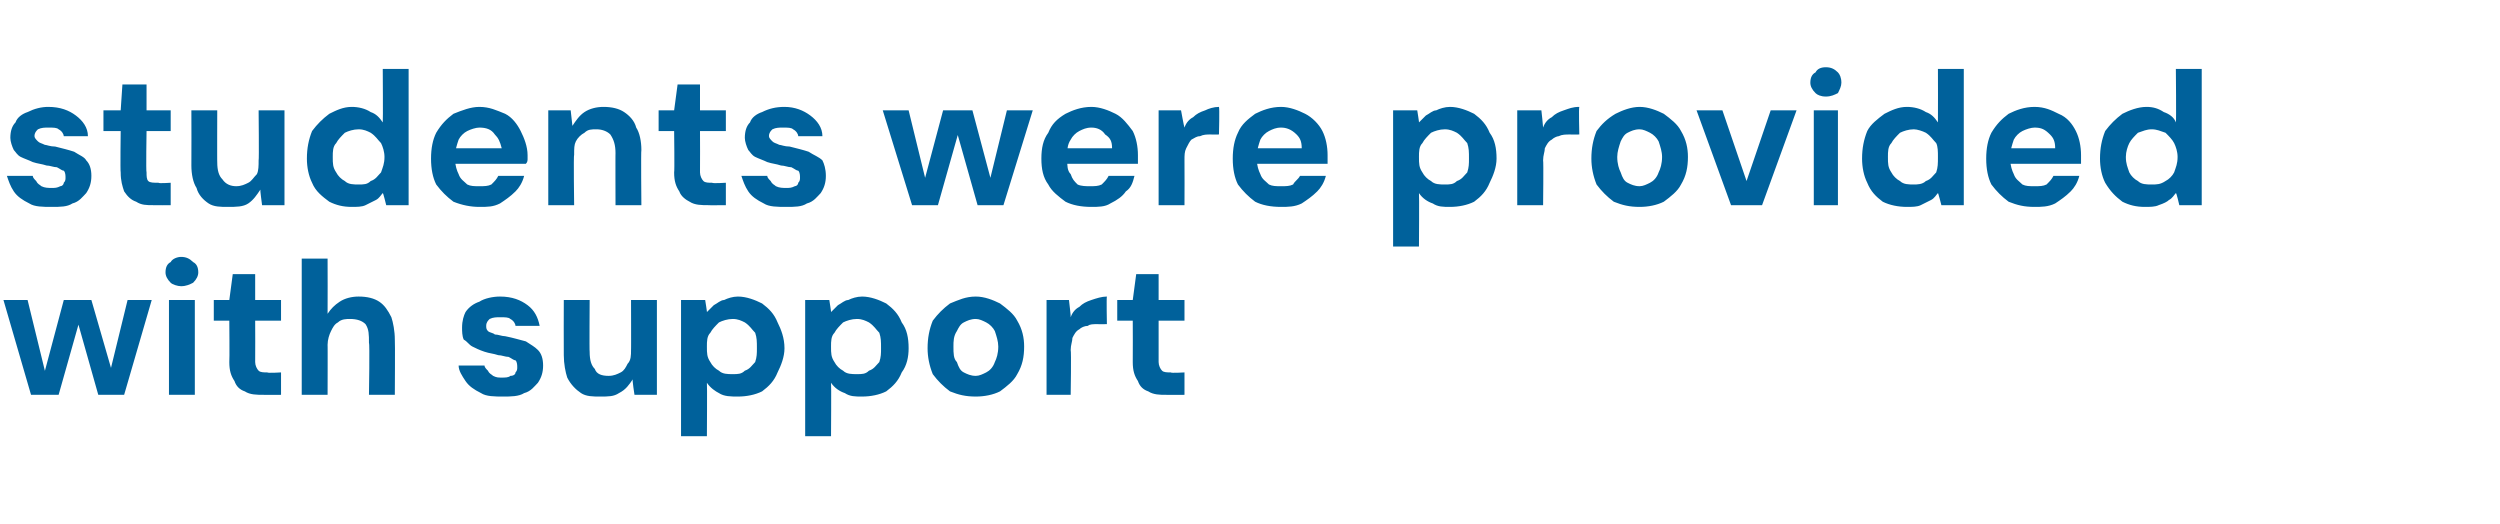 <?xml version="1.0" standalone="no"?><!DOCTYPE svg PUBLIC "-//W3C//DTD SVG 1.1//EN" "http://www.w3.org/Graphics/SVG/1.1/DTD/svg11.dtd"><svg xmlns="http://www.w3.org/2000/svg" version="1.1" width="145px" height="30.4px" viewBox="0 -4 145 30.4" style="top:-4px">  <desc>students were provided with support</desc>  <defs/>  <g id="Polygon70596">    <path d="M 1.8 18.9 L 0.2 13.4 L 1.6 13.4 L 2.7 17.9 L 2.5 17.9 L 3.7 13.4 L 5.3 13.4 L 6.6 17.9 L 6.3 17.9 L 7.4 13.4 L 8.8 13.4 L 7.2 18.9 L 5.7 18.9 L 4.4 14.3 L 4.7 14.3 L 3.4 18.9 L 1.8 18.9 Z M 9.8 18.9 L 9.8 13.4 L 11.3 13.4 L 11.3 18.9 L 9.8 18.9 Z M 10.5 12.6 C 10.3 12.6 10 12.5 9.9 12.4 C 9.7 12.2 9.6 12 9.6 11.8 C 9.6 11.5 9.7 11.3 9.9 11.2 C 10 11 10.3 10.9 10.5 10.9 C 10.8 10.9 11 11 11.2 11.2 C 11.4 11.3 11.5 11.5 11.5 11.8 C 11.5 12 11.4 12.2 11.2 12.4 C 11 12.5 10.8 12.6 10.5 12.6 Z M 15.3 18.9 C 14.9 18.9 14.5 18.9 14.2 18.7 C 13.9 18.6 13.7 18.4 13.6 18.1 C 13.4 17.8 13.3 17.5 13.3 17 C 13.32 16.96 13.3 14.6 13.3 14.6 L 12.4 14.6 L 12.4 13.4 L 13.3 13.4 L 13.5 11.9 L 14.8 11.9 L 14.8 13.4 L 16.3 13.4 L 16.3 14.6 L 14.8 14.6 C 14.8 14.6 14.81 16.99 14.8 17 C 14.8 17.2 14.9 17.4 15 17.5 C 15.1 17.6 15.3 17.6 15.5 17.6 C 15.53 17.65 16.3 17.6 16.3 17.6 L 16.3 18.9 C 16.3 18.9 15.26 18.91 15.3 18.9 Z M 17.5 18.9 L 17.5 11 L 19 11 C 19 11 19.01 14.19 19 14.2 C 19.2 13.9 19.4 13.7 19.7 13.5 C 20 13.3 20.4 13.2 20.8 13.2 C 21.3 13.2 21.7 13.3 22 13.5 C 22.3 13.7 22.5 14 22.7 14.4 C 22.8 14.7 22.9 15.2 22.9 15.7 C 22.92 15.73 22.9 18.9 22.9 18.9 L 21.4 18.9 C 21.4 18.9 21.45 15.86 21.4 15.9 C 21.4 15.4 21.4 15.1 21.2 14.8 C 21 14.6 20.7 14.5 20.3 14.5 C 20.1 14.5 19.8 14.5 19.6 14.7 C 19.4 14.8 19.3 15 19.2 15.2 C 19.1 15.4 19 15.7 19 16 C 19.01 15.97 19 18.9 19 18.9 L 17.5 18.9 Z M 29.2 19 C 28.7 19 28.2 19 27.9 18.8 C 27.5 18.6 27.2 18.4 27 18.1 C 26.8 17.8 26.6 17.5 26.6 17.2 C 26.6 17.2 28.1 17.2 28.1 17.2 C 28.1 17.3 28.2 17.4 28.3 17.5 C 28.4 17.7 28.5 17.7 28.6 17.8 C 28.8 17.9 28.9 17.9 29.1 17.9 C 29.3 17.9 29.5 17.9 29.6 17.8 C 29.8 17.8 29.9 17.7 29.9 17.6 C 30 17.5 30 17.4 30 17.3 C 30 17.2 30 17 29.9 16.9 C 29.8 16.9 29.7 16.8 29.5 16.7 C 29.3 16.7 29.1 16.6 28.9 16.6 C 28.6 16.5 28.4 16.5 28.1 16.4 C 27.8 16.3 27.6 16.2 27.4 16.1 C 27.2 16 27.1 15.8 26.9 15.7 C 26.8 15.5 26.8 15.2 26.8 15 C 26.8 14.6 26.9 14.3 27 14.1 C 27.2 13.8 27.5 13.6 27.8 13.5 C 28.1 13.3 28.6 13.2 29 13.2 C 29.7 13.2 30.2 13.4 30.6 13.7 C 31 14 31.2 14.4 31.3 14.9 C 31.3 14.9 29.9 14.9 29.9 14.9 C 29.9 14.8 29.8 14.6 29.6 14.5 C 29.5 14.4 29.3 14.4 29 14.4 C 28.8 14.4 28.6 14.4 28.4 14.5 C 28.3 14.6 28.2 14.7 28.2 14.9 C 28.2 15 28.2 15.1 28.3 15.2 C 28.4 15.3 28.6 15.3 28.7 15.4 C 28.9 15.4 29.1 15.5 29.3 15.5 C 29.8 15.6 30.1 15.7 30.5 15.8 C 30.8 16 31 16.1 31.2 16.3 C 31.4 16.5 31.5 16.8 31.5 17.2 C 31.5 17.6 31.4 17.9 31.2 18.2 C 31 18.4 30.8 18.7 30.4 18.8 C 30.1 19 29.6 19 29.2 19 Z M 34.8 19 C 34.4 19 34 19 33.7 18.8 C 33.4 18.6 33.1 18.3 32.9 17.9 C 32.8 17.6 32.7 17.1 32.7 16.6 C 32.69 16.59 32.7 13.4 32.7 13.4 L 34.2 13.4 C 34.2 13.4 34.18 16.44 34.2 16.4 C 34.2 16.9 34.3 17.2 34.5 17.4 C 34.6 17.7 34.9 17.8 35.3 17.8 C 35.6 17.8 35.8 17.7 36 17.6 C 36.2 17.5 36.3 17.3 36.4 17.1 C 36.6 16.9 36.6 16.6 36.6 16.3 C 36.61 16.33 36.6 13.4 36.6 13.4 L 38.1 13.4 L 38.1 18.9 L 36.8 18.9 C 36.8 18.9 36.66 18.01 36.7 18 C 36.5 18.3 36.3 18.6 35.9 18.8 C 35.6 19 35.3 19 34.8 19 Z M 39.5 21.3 L 39.5 13.4 L 40.9 13.4 C 40.9 13.4 41.02 14.14 41 14.1 C 41.1 14 41.3 13.8 41.4 13.7 C 41.6 13.6 41.8 13.4 42 13.4 C 42.2 13.3 42.5 13.2 42.8 13.2 C 43.3 13.2 43.8 13.4 44.2 13.6 C 44.6 13.9 44.9 14.2 45.1 14.7 C 45.3 15.1 45.5 15.6 45.5 16.2 C 45.5 16.7 45.3 17.2 45.1 17.6 C 44.9 18.1 44.6 18.4 44.2 18.7 C 43.8 18.9 43.3 19 42.8 19 C 42.4 19 42 19 41.7 18.8 C 41.5 18.7 41.2 18.5 41 18.2 C 41.02 18.2 41 21.3 41 21.3 L 39.5 21.3 Z M 42.5 17.7 C 42.8 17.7 43 17.7 43.2 17.5 C 43.5 17.4 43.6 17.2 43.8 17 C 43.9 16.7 43.9 16.5 43.9 16.2 C 43.9 15.8 43.9 15.6 43.8 15.3 C 43.6 15.1 43.5 14.9 43.2 14.7 C 43 14.6 42.8 14.5 42.5 14.5 C 42.2 14.5 41.9 14.6 41.7 14.7 C 41.5 14.9 41.3 15.1 41.2 15.3 C 41 15.5 41 15.8 41 16.1 C 41 16.5 41 16.7 41.2 17 C 41.3 17.2 41.5 17.4 41.7 17.5 C 41.9 17.7 42.2 17.7 42.5 17.7 Z M 46.7 21.3 L 46.7 13.4 L 48.1 13.4 C 48.1 13.4 48.22 14.14 48.2 14.1 C 48.3 14 48.5 13.8 48.6 13.7 C 48.8 13.6 49 13.4 49.2 13.4 C 49.4 13.3 49.7 13.2 50 13.2 C 50.5 13.2 51 13.4 51.4 13.6 C 51.8 13.9 52.1 14.2 52.3 14.7 C 52.6 15.1 52.7 15.6 52.7 16.2 C 52.7 16.7 52.6 17.2 52.3 17.6 C 52.1 18.1 51.8 18.4 51.4 18.7 C 51 18.9 50.5 19 50 19 C 49.6 19 49.3 19 49 18.8 C 48.7 18.7 48.4 18.5 48.2 18.2 C 48.22 18.2 48.2 21.3 48.2 21.3 L 46.7 21.3 Z M 49.7 17.7 C 50 17.7 50.2 17.7 50.4 17.5 C 50.7 17.4 50.8 17.2 51 17 C 51.1 16.7 51.1 16.5 51.1 16.2 C 51.1 15.8 51.1 15.6 51 15.3 C 50.8 15.1 50.7 14.9 50.4 14.7 C 50.2 14.6 50 14.5 49.7 14.5 C 49.4 14.5 49.1 14.6 48.9 14.7 C 48.7 14.9 48.5 15.1 48.4 15.3 C 48.2 15.5 48.2 15.8 48.2 16.1 C 48.2 16.5 48.2 16.7 48.4 17 C 48.5 17.2 48.7 17.4 48.9 17.5 C 49.1 17.7 49.4 17.7 49.7 17.7 Z M 56.6 19 C 56 19 55.6 18.9 55.1 18.7 C 54.7 18.4 54.4 18.1 54.1 17.7 C 53.9 17.2 53.8 16.7 53.8 16.2 C 53.8 15.6 53.9 15.1 54.1 14.6 C 54.4 14.2 54.7 13.9 55.1 13.6 C 55.6 13.4 56 13.2 56.6 13.2 C 57.1 13.2 57.6 13.4 58 13.6 C 58.4 13.9 58.8 14.2 59 14.6 C 59.3 15.1 59.4 15.6 59.4 16.1 C 59.4 16.7 59.3 17.2 59 17.7 C 58.8 18.1 58.4 18.4 58 18.7 C 57.6 18.9 57.1 19 56.6 19 Z M 56.6 17.8 C 56.8 17.8 57 17.7 57.2 17.6 C 57.4 17.5 57.6 17.3 57.7 17 C 57.8 16.8 57.9 16.5 57.9 16.1 C 57.9 15.8 57.8 15.5 57.7 15.2 C 57.6 15 57.4 14.8 57.2 14.7 C 57 14.6 56.8 14.5 56.6 14.5 C 56.3 14.5 56.1 14.6 55.9 14.7 C 55.7 14.8 55.6 15 55.5 15.2 C 55.3 15.5 55.3 15.8 55.3 16.1 C 55.3 16.5 55.3 16.8 55.5 17 C 55.6 17.3 55.7 17.5 55.9 17.6 C 56.1 17.7 56.3 17.8 56.6 17.8 Z M 60.7 18.9 L 60.7 13.4 L 62 13.4 C 62 13.4 62.12 14.39 62.1 14.4 C 62.2 14.1 62.4 13.9 62.6 13.8 C 62.8 13.6 63 13.5 63.3 13.4 C 63.6 13.3 63.9 13.2 64.2 13.2 C 64.17 13.24 64.2 14.8 64.2 14.8 C 64.2 14.8 63.67 14.81 63.7 14.8 C 63.4 14.8 63.2 14.8 63.1 14.9 C 62.9 14.9 62.7 15 62.6 15.1 C 62.4 15.2 62.3 15.4 62.2 15.6 C 62.2 15.8 62.1 16 62.1 16.3 C 62.14 16.35 62.1 18.9 62.1 18.9 L 60.7 18.9 Z M 67.6 18.9 C 67.3 18.9 66.9 18.9 66.6 18.7 C 66.3 18.6 66.1 18.4 66 18.1 C 65.8 17.8 65.7 17.5 65.7 17 C 65.71 16.96 65.7 14.6 65.7 14.6 L 64.8 14.6 L 64.8 13.4 L 65.7 13.4 L 65.9 11.9 L 67.2 11.9 L 67.2 13.4 L 68.7 13.4 L 68.7 14.6 L 67.2 14.6 C 67.2 14.6 67.2 16.99 67.2 17 C 67.2 17.2 67.3 17.4 67.4 17.5 C 67.5 17.6 67.7 17.6 67.9 17.6 C 67.92 17.65 68.7 17.6 68.7 17.6 L 68.7 18.9 C 68.7 18.9 67.65 18.91 67.6 18.9 Z " stroke="none" fill="#00619b"/>  </g>  <g id="Polygon70595">    <path d="M 3 8 C 2.5 8 2 8 1.7 7.8 C 1.3 7.6 1 7.4 0.8 7.1 C 0.6 6.8 0.5 6.5 0.4 6.2 C 0.4 6.2 1.9 6.2 1.9 6.2 C 1.9 6.3 2 6.4 2.1 6.5 C 2.2 6.7 2.3 6.7 2.4 6.8 C 2.6 6.9 2.8 6.9 3 6.9 C 3.2 6.9 3.3 6.9 3.5 6.8 C 3.6 6.8 3.7 6.7 3.7 6.6 C 3.8 6.5 3.8 6.4 3.8 6.3 C 3.8 6.2 3.8 6 3.7 5.9 C 3.6 5.9 3.5 5.8 3.3 5.7 C 3.1 5.7 2.9 5.6 2.7 5.6 C 2.4 5.5 2.2 5.5 1.9 5.4 C 1.7 5.3 1.4 5.2 1.2 5.1 C 1 5 0.9 4.8 0.8 4.7 C 0.7 4.5 0.6 4.2 0.6 4 C 0.6 3.6 0.7 3.3 0.9 3.1 C 1 2.8 1.3 2.6 1.6 2.5 C 2 2.3 2.4 2.2 2.8 2.2 C 3.5 2.2 4 2.4 4.4 2.7 C 4.8 3 5.1 3.4 5.1 3.9 C 5.1 3.9 3.7 3.9 3.7 3.9 C 3.7 3.8 3.6 3.6 3.4 3.5 C 3.3 3.4 3.1 3.4 2.8 3.4 C 2.6 3.4 2.4 3.4 2.2 3.5 C 2.1 3.6 2 3.7 2 3.9 C 2 4 2.1 4.1 2.2 4.2 C 2.3 4.3 2.4 4.3 2.6 4.4 C 2.7 4.4 2.9 4.5 3.2 4.5 C 3.6 4.6 4 4.7 4.3 4.8 C 4.6 5 4.9 5.1 5 5.3 C 5.2 5.5 5.3 5.8 5.3 6.2 C 5.3 6.6 5.2 6.9 5 7.2 C 4.8 7.4 4.6 7.7 4.2 7.8 C 3.9 8 3.5 8 3 8 Z M 8.9 7.9 C 8.5 7.9 8.2 7.9 7.9 7.7 C 7.6 7.6 7.4 7.4 7.2 7.1 C 7.1 6.8 7 6.5 7 6 C 6.97 5.96 7 3.6 7 3.6 L 6 3.6 L 6 2.4 L 7 2.4 L 7.1 0.9 L 8.5 0.9 L 8.5 2.4 L 9.9 2.4 L 9.9 3.6 L 8.5 3.6 C 8.5 3.6 8.46 5.99 8.5 6 C 8.5 6.2 8.5 6.4 8.6 6.5 C 8.7 6.6 8.9 6.6 9.2 6.6 C 9.18 6.65 9.9 6.6 9.9 6.6 L 9.9 7.9 C 9.9 7.9 8.91 7.91 8.9 7.9 Z M 13.2 8 C 12.8 8 12.4 8 12.1 7.8 C 11.8 7.6 11.5 7.3 11.4 6.9 C 11.2 6.6 11.1 6.1 11.1 5.6 C 11.11 5.59 11.1 2.4 11.1 2.4 L 12.6 2.4 C 12.6 2.4 12.59 5.44 12.6 5.4 C 12.6 5.9 12.7 6.2 12.9 6.4 C 13.1 6.7 13.4 6.8 13.7 6.8 C 14 6.8 14.2 6.7 14.4 6.6 C 14.6 6.5 14.7 6.3 14.9 6.1 C 15 5.9 15 5.6 15 5.3 C 15.03 5.33 15 2.4 15 2.4 L 16.5 2.4 L 16.5 7.9 L 15.2 7.9 C 15.2 7.9 15.08 7.01 15.1 7 C 14.9 7.3 14.7 7.6 14.4 7.8 C 14.1 8 13.7 8 13.2 8 Z M 20.4 8 C 19.9 8 19.5 7.9 19.1 7.7 C 18.7 7.4 18.3 7.1 18.1 6.6 C 17.9 6.2 17.8 5.7 17.8 5.2 C 17.8 4.6 17.9 4.1 18.1 3.6 C 18.4 3.2 18.7 2.9 19.1 2.6 C 19.5 2.4 19.9 2.2 20.4 2.2 C 20.8 2.2 21.2 2.3 21.5 2.5 C 21.8 2.6 22 2.8 22.2 3.1 C 22.22 3.08 22.2 0 22.2 0 L 23.7 0 L 23.7 7.9 L 22.4 7.9 C 22.4 7.9 22.22 7.15 22.2 7.2 C 22.1 7.3 22 7.5 21.8 7.6 C 21.6 7.7 21.4 7.8 21.2 7.9 C 21 8 20.7 8 20.4 8 Z M 20.8 6.7 C 21.1 6.7 21.3 6.7 21.5 6.5 C 21.8 6.4 21.9 6.2 22.1 6 C 22.2 5.7 22.3 5.5 22.3 5.1 C 22.3 4.8 22.2 4.5 22.1 4.3 C 21.9 4.1 21.8 3.9 21.5 3.7 C 21.3 3.6 21.1 3.5 20.8 3.5 C 20.5 3.5 20.2 3.6 20 3.7 C 19.8 3.9 19.6 4.1 19.5 4.3 C 19.3 4.5 19.3 4.8 19.3 5.1 C 19.3 5.5 19.3 5.7 19.5 6 C 19.6 6.2 19.8 6.4 20 6.5 C 20.2 6.7 20.5 6.7 20.8 6.7 Z M 27.8 8 C 27.3 8 26.8 7.9 26.3 7.7 C 25.9 7.4 25.6 7.1 25.3 6.7 C 25.1 6.3 25 5.8 25 5.2 C 25 4.6 25.1 4.1 25.3 3.7 C 25.6 3.2 25.9 2.9 26.3 2.6 C 26.8 2.4 27.3 2.2 27.8 2.2 C 28.4 2.2 28.8 2.4 29.3 2.6 C 29.7 2.8 30 3.2 30.2 3.6 C 30.4 4 30.6 4.5 30.6 5 C 30.6 5 30.6 5.1 30.6 5.2 C 30.6 5.3 30.6 5.4 30.5 5.5 C 30.54 5.5 26 5.5 26 5.5 L 26 4.6 C 26 4.6 29.06 4.6 29.1 4.6 C 29 4.2 28.9 4 28.7 3.8 C 28.5 3.5 28.2 3.4 27.8 3.4 C 27.6 3.4 27.3 3.5 27.1 3.6 C 26.9 3.7 26.7 3.9 26.6 4.1 C 26.5 4.4 26.4 4.7 26.4 5 C 26.4 5 26.4 5.3 26.4 5.3 C 26.4 5.6 26.5 5.9 26.6 6.1 C 26.7 6.4 26.9 6.5 27.1 6.7 C 27.3 6.8 27.5 6.8 27.8 6.8 C 28.1 6.8 28.3 6.8 28.5 6.7 C 28.7 6.5 28.8 6.4 28.9 6.2 C 28.9 6.2 30.4 6.2 30.4 6.2 C 30.3 6.6 30.1 6.9 29.9 7.1 C 29.6 7.4 29.3 7.6 29 7.8 C 28.6 8 28.3 8 27.8 8 Z M 31.8 7.9 L 31.8 2.4 L 33.1 2.4 C 33.1 2.4 33.2 3.27 33.2 3.3 C 33.4 3 33.6 2.7 33.9 2.5 C 34.2 2.3 34.6 2.2 35 2.2 C 35.5 2.2 35.9 2.3 36.2 2.5 C 36.5 2.7 36.8 3 36.9 3.4 C 37.1 3.7 37.2 4.2 37.2 4.7 C 37.17 4.71 37.2 7.9 37.2 7.9 L 35.7 7.9 C 35.7 7.9 35.69 4.85 35.7 4.9 C 35.7 4.4 35.6 4.1 35.4 3.8 C 35.2 3.6 34.9 3.5 34.6 3.5 C 34.3 3.5 34.1 3.5 33.9 3.7 C 33.7 3.8 33.5 4 33.4 4.2 C 33.3 4.4 33.3 4.6 33.3 5 C 33.26 4.95 33.3 7.9 33.3 7.9 L 31.8 7.9 Z M 41.1 7.9 C 40.7 7.9 40.3 7.9 40 7.7 C 39.8 7.6 39.5 7.4 39.4 7.1 C 39.2 6.8 39.1 6.5 39.1 6 C 39.13 5.96 39.1 3.6 39.1 3.6 L 38.2 3.6 L 38.2 2.4 L 39.1 2.4 L 39.3 0.9 L 40.6 0.9 L 40.6 2.4 L 42.1 2.4 L 42.1 3.6 L 40.6 3.6 C 40.6 3.6 40.61 5.99 40.6 6 C 40.6 6.2 40.7 6.4 40.8 6.5 C 40.9 6.6 41.1 6.6 41.3 6.6 C 41.34 6.65 42.1 6.6 42.1 6.6 L 42.1 7.9 C 42.1 7.9 41.06 7.91 41.1 7.9 Z M 45.6 8 C 45.1 8 44.6 8 44.3 7.8 C 43.9 7.6 43.6 7.4 43.4 7.1 C 43.2 6.8 43.1 6.5 43 6.2 C 43 6.2 44.5 6.2 44.5 6.2 C 44.5 6.3 44.6 6.4 44.7 6.5 C 44.8 6.7 44.9 6.7 45 6.8 C 45.2 6.9 45.4 6.9 45.6 6.9 C 45.8 6.9 45.9 6.9 46.1 6.8 C 46.2 6.8 46.3 6.7 46.3 6.6 C 46.4 6.5 46.4 6.4 46.4 6.3 C 46.4 6.2 46.4 6 46.3 5.9 C 46.2 5.9 46.1 5.8 45.9 5.7 C 45.7 5.7 45.5 5.6 45.3 5.6 C 45 5.5 44.8 5.5 44.5 5.4 C 44.3 5.3 44 5.2 43.8 5.1 C 43.6 5 43.5 4.8 43.4 4.7 C 43.3 4.5 43.2 4.2 43.2 4 C 43.2 3.6 43.3 3.3 43.5 3.1 C 43.6 2.8 43.9 2.6 44.2 2.5 C 44.6 2.3 45 2.2 45.5 2.2 C 46.1 2.2 46.6 2.4 47 2.7 C 47.4 3 47.7 3.4 47.7 3.9 C 47.7 3.9 46.3 3.9 46.3 3.9 C 46.3 3.8 46.2 3.6 46 3.5 C 45.9 3.4 45.7 3.4 45.4 3.4 C 45.2 3.4 45 3.4 44.8 3.5 C 44.7 3.6 44.6 3.7 44.6 3.9 C 44.6 4 44.7 4.1 44.8 4.2 C 44.9 4.3 45 4.3 45.2 4.4 C 45.3 4.4 45.5 4.5 45.8 4.5 C 46.2 4.6 46.6 4.7 46.9 4.8 C 47.2 5 47.5 5.1 47.7 5.3 C 47.8 5.5 47.9 5.8 47.9 6.2 C 47.9 6.6 47.8 6.9 47.6 7.2 C 47.4 7.4 47.2 7.7 46.8 7.8 C 46.5 8 46.1 8 45.6 8 Z M 52.9 7.9 L 51.2 2.4 L 52.7 2.4 L 53.8 6.9 L 53.5 6.9 L 54.7 2.4 L 56.4 2.4 L 57.6 6.9 L 57.3 6.9 L 58.4 2.4 L 59.9 2.4 L 58.2 7.9 L 56.7 7.9 L 55.4 3.3 L 55.7 3.3 L 54.4 7.9 L 52.9 7.9 Z M 63.3 8 C 62.7 8 62.2 7.9 61.8 7.7 C 61.4 7.4 61 7.1 60.8 6.7 C 60.5 6.3 60.4 5.8 60.4 5.2 C 60.4 4.6 60.5 4.1 60.8 3.7 C 61 3.2 61.3 2.9 61.8 2.6 C 62.2 2.4 62.7 2.2 63.3 2.2 C 63.8 2.2 64.3 2.4 64.7 2.6 C 65.1 2.8 65.4 3.2 65.7 3.6 C 65.9 4 66 4.5 66 5 C 66 5 66 5.1 66 5.2 C 66 5.3 66 5.4 66 5.5 C 65.98 5.5 61.5 5.5 61.5 5.5 L 61.5 4.6 C 61.5 4.6 64.5 4.6 64.5 4.6 C 64.5 4.2 64.4 4 64.1 3.8 C 63.9 3.5 63.6 3.4 63.3 3.4 C 63 3.4 62.8 3.5 62.6 3.6 C 62.4 3.7 62.2 3.9 62.1 4.1 C 61.9 4.4 61.9 4.7 61.9 5 C 61.9 5 61.9 5.3 61.9 5.3 C 61.9 5.6 61.9 5.9 62.1 6.1 C 62.2 6.4 62.3 6.5 62.5 6.7 C 62.7 6.8 63 6.8 63.2 6.8 C 63.5 6.8 63.7 6.8 63.9 6.7 C 64.1 6.5 64.2 6.4 64.3 6.2 C 64.3 6.2 65.8 6.2 65.8 6.2 C 65.7 6.6 65.6 6.9 65.3 7.1 C 65.1 7.4 64.8 7.6 64.4 7.8 C 64.1 8 63.7 8 63.3 8 Z M 67.2 7.9 L 67.2 2.4 L 68.5 2.4 C 68.5 2.4 68.68 3.39 68.7 3.4 C 68.8 3.1 69 2.9 69.2 2.8 C 69.4 2.6 69.6 2.5 69.9 2.4 C 70.1 2.3 70.4 2.2 70.7 2.2 C 70.74 2.24 70.7 3.8 70.7 3.8 C 70.7 3.8 70.23 3.81 70.2 3.8 C 70 3.8 69.8 3.8 69.6 3.9 C 69.4 3.9 69.3 4 69.1 4.1 C 69 4.2 68.9 4.4 68.8 4.6 C 68.7 4.8 68.7 5 68.7 5.3 C 68.71 5.35 68.7 7.9 68.7 7.9 L 67.2 7.9 Z M 74.3 8 C 73.7 8 73.2 7.9 72.8 7.7 C 72.4 7.4 72.1 7.1 71.8 6.7 C 71.6 6.3 71.5 5.8 71.5 5.2 C 71.5 4.6 71.6 4.1 71.8 3.7 C 72 3.2 72.4 2.9 72.8 2.6 C 73.2 2.4 73.7 2.2 74.3 2.2 C 74.8 2.2 75.3 2.4 75.7 2.6 C 76.1 2.8 76.5 3.2 76.7 3.6 C 76.9 4 77 4.5 77 5 C 77 5 77 5.1 77 5.2 C 77 5.3 77 5.4 77 5.5 C 77.01 5.5 72.5 5.5 72.5 5.5 L 72.5 4.6 C 72.5 4.6 75.54 4.6 75.5 4.6 C 75.5 4.2 75.4 4 75.2 3.8 C 74.9 3.5 74.6 3.4 74.3 3.4 C 74 3.4 73.8 3.5 73.6 3.6 C 73.4 3.7 73.2 3.9 73.1 4.1 C 73 4.4 72.9 4.7 72.9 5 C 72.9 5 72.9 5.3 72.9 5.3 C 72.9 5.6 73 5.9 73.1 6.1 C 73.2 6.4 73.4 6.5 73.6 6.7 C 73.8 6.8 74 6.8 74.3 6.8 C 74.6 6.8 74.8 6.8 75 6.7 C 75.1 6.5 75.3 6.4 75.4 6.2 C 75.4 6.2 76.9 6.2 76.9 6.2 C 76.8 6.6 76.6 6.9 76.4 7.1 C 76.1 7.4 75.8 7.6 75.5 7.8 C 75.1 8 74.7 8 74.3 8 Z M 80.8 10.3 L 80.8 2.4 L 82.2 2.4 C 82.2 2.4 82.32 3.14 82.3 3.1 C 82.4 3 82.6 2.8 82.7 2.7 C 82.9 2.6 83.1 2.4 83.3 2.4 C 83.5 2.3 83.8 2.2 84.1 2.2 C 84.6 2.2 85.1 2.4 85.5 2.6 C 85.9 2.9 86.2 3.2 86.4 3.7 C 86.7 4.1 86.8 4.6 86.8 5.2 C 86.8 5.7 86.6 6.2 86.4 6.6 C 86.2 7.1 85.9 7.4 85.5 7.7 C 85.1 7.9 84.6 8 84.1 8 C 83.7 8 83.4 8 83.1 7.8 C 82.8 7.7 82.5 7.5 82.3 7.2 C 82.32 7.2 82.3 10.3 82.3 10.3 L 80.8 10.3 Z M 83.8 6.7 C 84.1 6.7 84.3 6.7 84.5 6.5 C 84.8 6.4 84.9 6.2 85.1 6 C 85.2 5.7 85.2 5.5 85.2 5.2 C 85.2 4.8 85.2 4.6 85.1 4.3 C 84.9 4.1 84.8 3.9 84.5 3.7 C 84.3 3.6 84.1 3.5 83.8 3.5 C 83.5 3.5 83.2 3.6 83 3.7 C 82.8 3.9 82.6 4.1 82.5 4.3 C 82.3 4.5 82.3 4.8 82.3 5.1 C 82.3 5.5 82.3 5.7 82.5 6 C 82.6 6.2 82.8 6.4 83 6.5 C 83.2 6.7 83.5 6.7 83.8 6.7 Z M 88 7.9 L 88 2.4 L 89.4 2.4 C 89.4 2.4 89.51 3.39 89.5 3.4 C 89.6 3.1 89.8 2.9 90 2.8 C 90.2 2.6 90.4 2.5 90.7 2.4 C 91 2.3 91.2 2.2 91.6 2.2 C 91.56 2.24 91.6 3.8 91.6 3.8 C 91.6 3.8 91.06 3.81 91.1 3.8 C 90.8 3.8 90.6 3.8 90.4 3.9 C 90.3 3.9 90.1 4 90 4.1 C 89.8 4.2 89.7 4.4 89.6 4.6 C 89.6 4.8 89.5 5 89.5 5.3 C 89.53 5.35 89.5 7.9 89.5 7.9 L 88 7.9 Z M 95.1 8 C 94.5 8 94.1 7.9 93.6 7.7 C 93.2 7.4 92.9 7.1 92.6 6.7 C 92.4 6.2 92.3 5.7 92.3 5.2 C 92.3 4.6 92.4 4.1 92.6 3.6 C 92.9 3.2 93.2 2.9 93.7 2.6 C 94.1 2.4 94.6 2.2 95.1 2.2 C 95.6 2.2 96.1 2.4 96.5 2.6 C 96.9 2.9 97.3 3.2 97.5 3.6 C 97.8 4.1 97.9 4.6 97.9 5.1 C 97.9 5.7 97.8 6.2 97.5 6.7 C 97.3 7.1 96.9 7.4 96.5 7.7 C 96.1 7.9 95.6 8 95.1 8 Z M 95.1 6.8 C 95.3 6.8 95.5 6.7 95.7 6.6 C 95.9 6.5 96.1 6.3 96.2 6 C 96.3 5.8 96.4 5.5 96.4 5.1 C 96.4 4.8 96.3 4.5 96.2 4.2 C 96.1 4 95.9 3.8 95.7 3.7 C 95.5 3.6 95.3 3.5 95.1 3.5 C 94.8 3.5 94.6 3.6 94.4 3.7 C 94.2 3.8 94.1 4 94 4.2 C 93.9 4.5 93.8 4.8 93.8 5.1 C 93.8 5.5 93.9 5.8 94 6 C 94.1 6.3 94.2 6.5 94.4 6.6 C 94.6 6.7 94.8 6.8 95.1 6.8 Z M 100.4 7.9 L 98.4 2.4 L 99.9 2.4 L 101.3 6.5 L 102.7 2.4 L 104.2 2.4 L 102.2 7.9 L 100.4 7.9 Z M 105.2 7.9 L 105.2 2.4 L 106.6 2.4 L 106.6 7.9 L 105.2 7.9 Z M 105.9 1.6 C 105.6 1.6 105.4 1.5 105.3 1.4 C 105.1 1.2 105 1 105 0.8 C 105 0.5 105.1 0.3 105.3 0.2 C 105.4 0 105.6 -0.1 105.9 -0.1 C 106.2 -0.1 106.4 0 106.6 0.2 C 106.7 0.3 106.8 0.5 106.8 0.8 C 106.8 1 106.7 1.2 106.6 1.4 C 106.4 1.5 106.2 1.6 105.9 1.6 Z M 110.6 8 C 110.1 8 109.6 7.9 109.2 7.7 C 108.8 7.4 108.5 7.1 108.3 6.6 C 108.1 6.2 108 5.7 108 5.2 C 108 4.6 108.1 4.1 108.3 3.6 C 108.5 3.2 108.9 2.9 109.3 2.6 C 109.7 2.4 110.1 2.2 110.6 2.2 C 111 2.2 111.4 2.3 111.7 2.5 C 112 2.6 112.2 2.8 112.4 3.1 C 112.41 3.08 112.4 0 112.4 0 L 113.9 0 L 113.9 7.9 L 112.6 7.9 C 112.6 7.9 112.41 7.15 112.4 7.2 C 112.3 7.3 112.2 7.5 112 7.6 C 111.8 7.7 111.6 7.8 111.4 7.9 C 111.2 8 110.9 8 110.6 8 Z M 111 6.7 C 111.2 6.7 111.5 6.7 111.7 6.5 C 112 6.4 112.1 6.2 112.3 6 C 112.4 5.7 112.4 5.5 112.4 5.1 C 112.4 4.8 112.4 4.5 112.3 4.3 C 112.1 4.1 112 3.9 111.7 3.7 C 111.5 3.6 111.2 3.5 111 3.5 C 110.7 3.5 110.4 3.6 110.2 3.7 C 110 3.9 109.8 4.1 109.7 4.3 C 109.5 4.5 109.5 4.8 109.5 5.1 C 109.5 5.5 109.5 5.7 109.7 6 C 109.8 6.2 110 6.4 110.2 6.5 C 110.4 6.7 110.7 6.7 111 6.7 Z M 118 8 C 117.4 8 117 7.9 116.5 7.7 C 116.1 7.4 115.8 7.1 115.5 6.7 C 115.3 6.3 115.2 5.8 115.2 5.2 C 115.2 4.6 115.3 4.1 115.5 3.7 C 115.8 3.2 116.1 2.9 116.5 2.6 C 116.9 2.4 117.4 2.2 118 2.2 C 118.6 2.2 119 2.4 119.4 2.6 C 119.9 2.8 120.2 3.2 120.4 3.6 C 120.6 4 120.7 4.5 120.7 5 C 120.7 5 120.7 5.1 120.7 5.2 C 120.7 5.3 120.7 5.4 120.7 5.5 C 120.72 5.5 116.2 5.5 116.2 5.5 L 116.2 4.6 C 116.2 4.6 119.25 4.6 119.2 4.6 C 119.2 4.2 119.1 4 118.9 3.8 C 118.6 3.5 118.4 3.4 118 3.4 C 117.8 3.4 117.5 3.5 117.3 3.6 C 117.1 3.7 116.9 3.9 116.8 4.1 C 116.7 4.4 116.6 4.7 116.6 5 C 116.6 5 116.6 5.3 116.6 5.3 C 116.6 5.6 116.7 5.9 116.8 6.1 C 116.9 6.4 117.1 6.5 117.3 6.7 C 117.5 6.8 117.7 6.8 118 6.8 C 118.3 6.8 118.5 6.8 118.7 6.7 C 118.9 6.5 119 6.4 119.1 6.2 C 119.1 6.2 120.6 6.2 120.6 6.2 C 120.5 6.6 120.3 6.9 120.1 7.1 C 119.8 7.4 119.5 7.6 119.2 7.8 C 118.8 8 118.4 8 118 8 Z M 124.4 8 C 123.9 8 123.5 7.9 123.1 7.7 C 122.7 7.4 122.4 7.1 122.1 6.6 C 121.9 6.2 121.8 5.7 121.8 5.2 C 121.8 4.6 121.9 4.1 122.1 3.6 C 122.4 3.2 122.7 2.9 123.1 2.6 C 123.5 2.4 124 2.2 124.5 2.2 C 124.9 2.2 125.2 2.3 125.5 2.5 C 125.8 2.6 126.1 2.8 126.2 3.1 C 126.23 3.08 126.2 0 126.2 0 L 127.7 0 L 127.7 7.9 L 126.4 7.9 C 126.4 7.9 126.23 7.15 126.2 7.2 C 126.1 7.3 126 7.5 125.8 7.6 C 125.7 7.7 125.5 7.8 125.2 7.9 C 125 8 124.7 8 124.4 8 Z M 124.8 6.7 C 125.1 6.7 125.3 6.7 125.6 6.5 C 125.8 6.4 126 6.2 126.1 6 C 126.2 5.7 126.3 5.5 126.3 5.1 C 126.3 4.8 126.2 4.5 126.1 4.3 C 126 4.1 125.8 3.9 125.6 3.7 C 125.3 3.6 125.1 3.5 124.8 3.5 C 124.5 3.5 124.3 3.6 124 3.7 C 123.8 3.9 123.6 4.1 123.5 4.3 C 123.4 4.5 123.3 4.8 123.3 5.1 C 123.3 5.5 123.4 5.7 123.5 6 C 123.6 6.2 123.8 6.4 124 6.5 C 124.2 6.7 124.5 6.7 124.8 6.7 Z " stroke="none" fill="#00619b"/>  </g></svg>